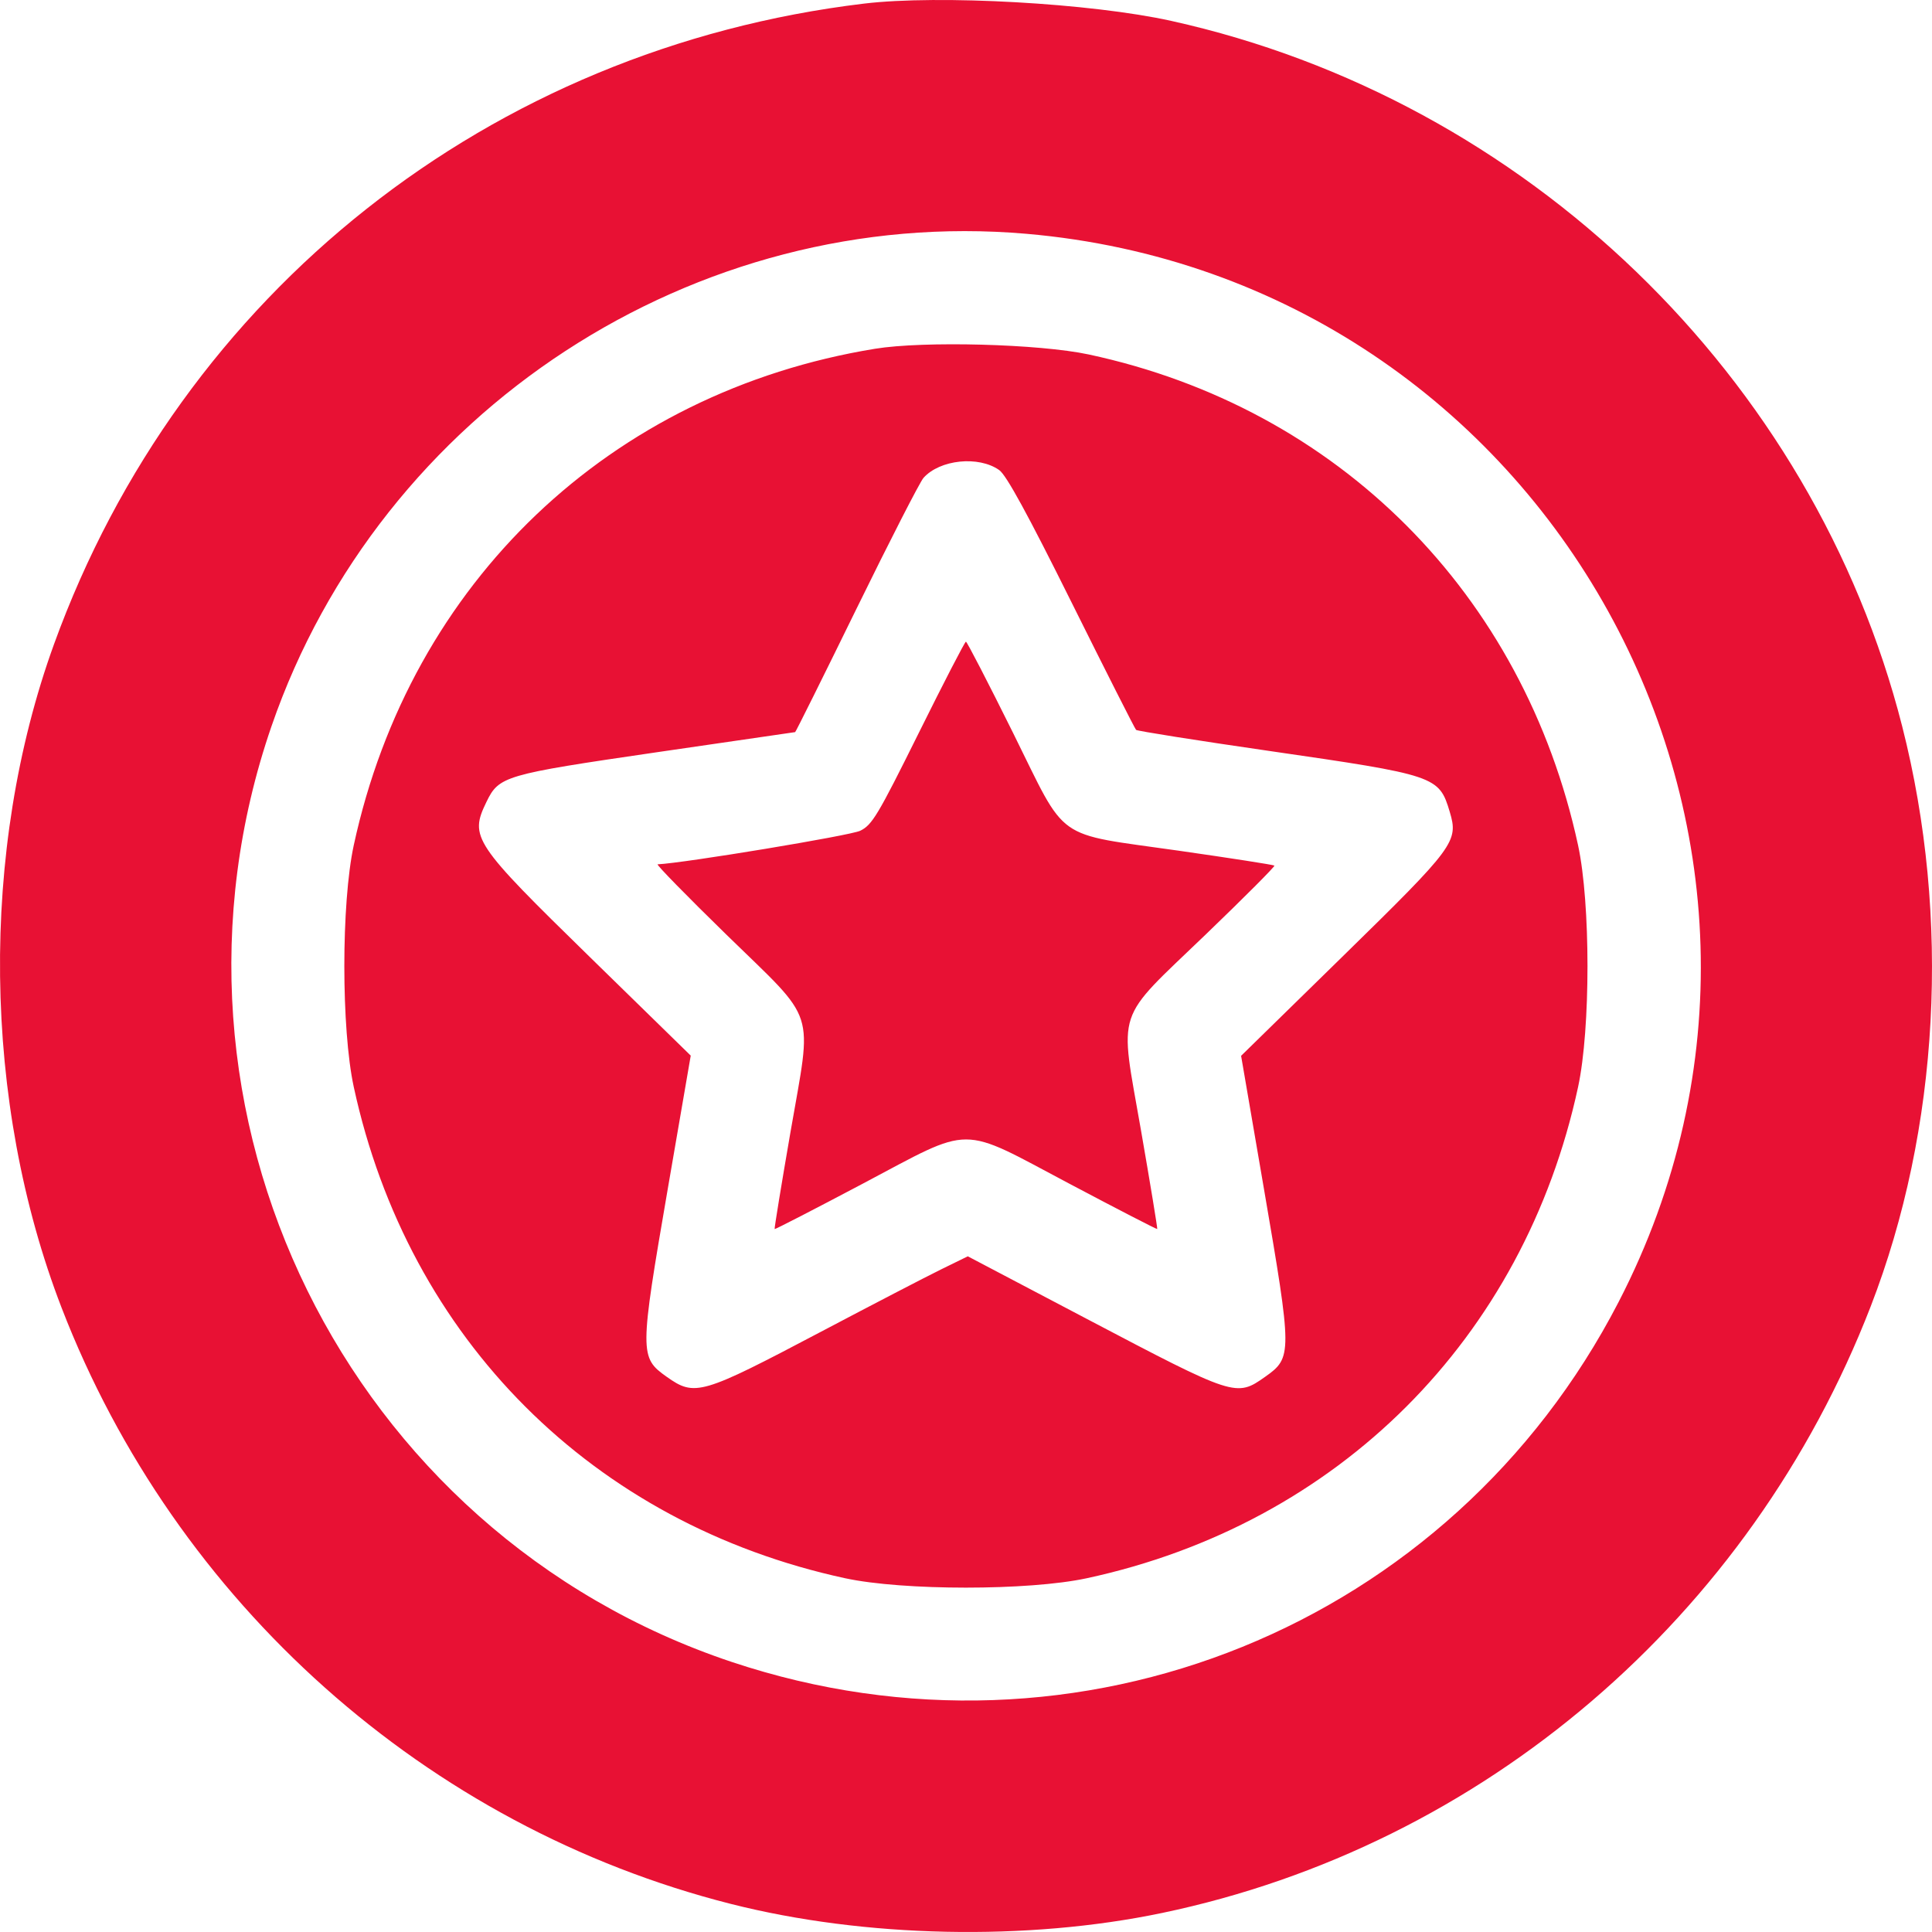 <svg width="120" height="120" viewBox="0 0 120 120" fill="none" xmlns="http://www.w3.org/2000/svg">
<path fill-rule="evenodd" clip-rule="evenodd" d="M53.664 0.224C30.436 3.013 11.268 18.174 3.354 40.015C-1.28 52.804 -1.101 68.463 3.825 81.225C10.905 99.568 26.508 113.469 45.392 118.255C53.708 120.363 63.782 120.574 72.188 118.816C92.129 114.646 108.708 100.456 116.187 81.158C120.465 70.117 121.178 57.016 118.149 45.116C112.617 23.385 94.798 6.185 72.755 1.299C67.794 0.199 58.315 -0.335 53.664 0.224ZM63.746 14.521C96.157 17.329 115.418 52.071 100.532 80.873C90.128 101.003 66.975 110.405 45.469 103.233C21.506 95.241 8.612 69.036 16.865 45.102C23.625 25.5 43.186 12.739 63.746 14.521ZM54.35 21.662C37.906 24.345 25.506 36.156 21.972 52.502C21.192 56.109 21.192 63.902 21.972 67.508C25.358 83.168 36.831 94.641 52.491 98.027C56.094 98.805 63.889 98.806 67.498 98.028C83.126 94.659 94.649 83.136 98.019 67.508C98.797 63.899 98.796 56.105 98.017 52.502C94.641 36.885 83.121 25.332 67.615 22.015C64.557 21.361 57.368 21.169 54.35 21.662ZM62.064 29.198C62.507 29.511 63.83 31.932 66.56 37.423C68.688 41.703 70.49 45.263 70.564 45.334C70.638 45.405 74.331 45.99 78.77 46.633C89.209 48.145 89.38 48.202 90.046 50.424C90.598 52.269 90.366 52.584 83.426 59.375L77.087 65.579L78.506 73.844C80.268 84.103 80.269 84.322 78.581 85.515C76.784 86.785 76.711 86.761 67.496 81.915L60.112 78.032L58.463 78.839C57.556 79.283 54.205 81.023 51.016 82.705C43.54 86.647 43.166 86.757 41.409 85.515C39.717 84.319 39.719 84.046 41.483 73.804L42.903 65.566L36.642 59.449C29.394 52.368 29.151 52.004 30.211 49.816C30.992 48.202 31.307 48.11 40.737 46.732C45.461 46.042 49.354 45.475 49.388 45.473C49.422 45.47 51.139 42.019 53.202 37.803C55.266 33.588 57.137 29.933 57.36 29.682C58.377 28.541 60.783 28.293 62.064 29.198ZM57.064 45.529C54.522 50.652 54.171 51.239 53.429 51.6C52.818 51.898 42.556 53.598 40.847 53.685C40.739 53.69 42.673 55.668 45.147 58.081C50.801 63.597 50.449 62.506 49.098 70.317C48.53 73.603 48.087 76.313 48.114 76.34C48.141 76.367 50.588 75.107 53.551 73.54C60.524 69.852 59.488 69.853 66.44 73.532C69.405 75.101 71.852 76.364 71.878 76.337C71.904 76.311 71.451 73.555 70.87 70.212C69.528 62.488 69.183 63.532 74.894 58.038C77.286 55.736 79.204 53.813 79.156 53.764C79.107 53.715 76.438 53.3 73.224 52.84C65.383 51.719 66.329 52.391 62.926 45.527C61.378 42.406 60.059 39.854 59.995 39.855C59.93 39.856 58.611 42.409 57.064 45.529Z" fill="#E81134"/>
</svg>
